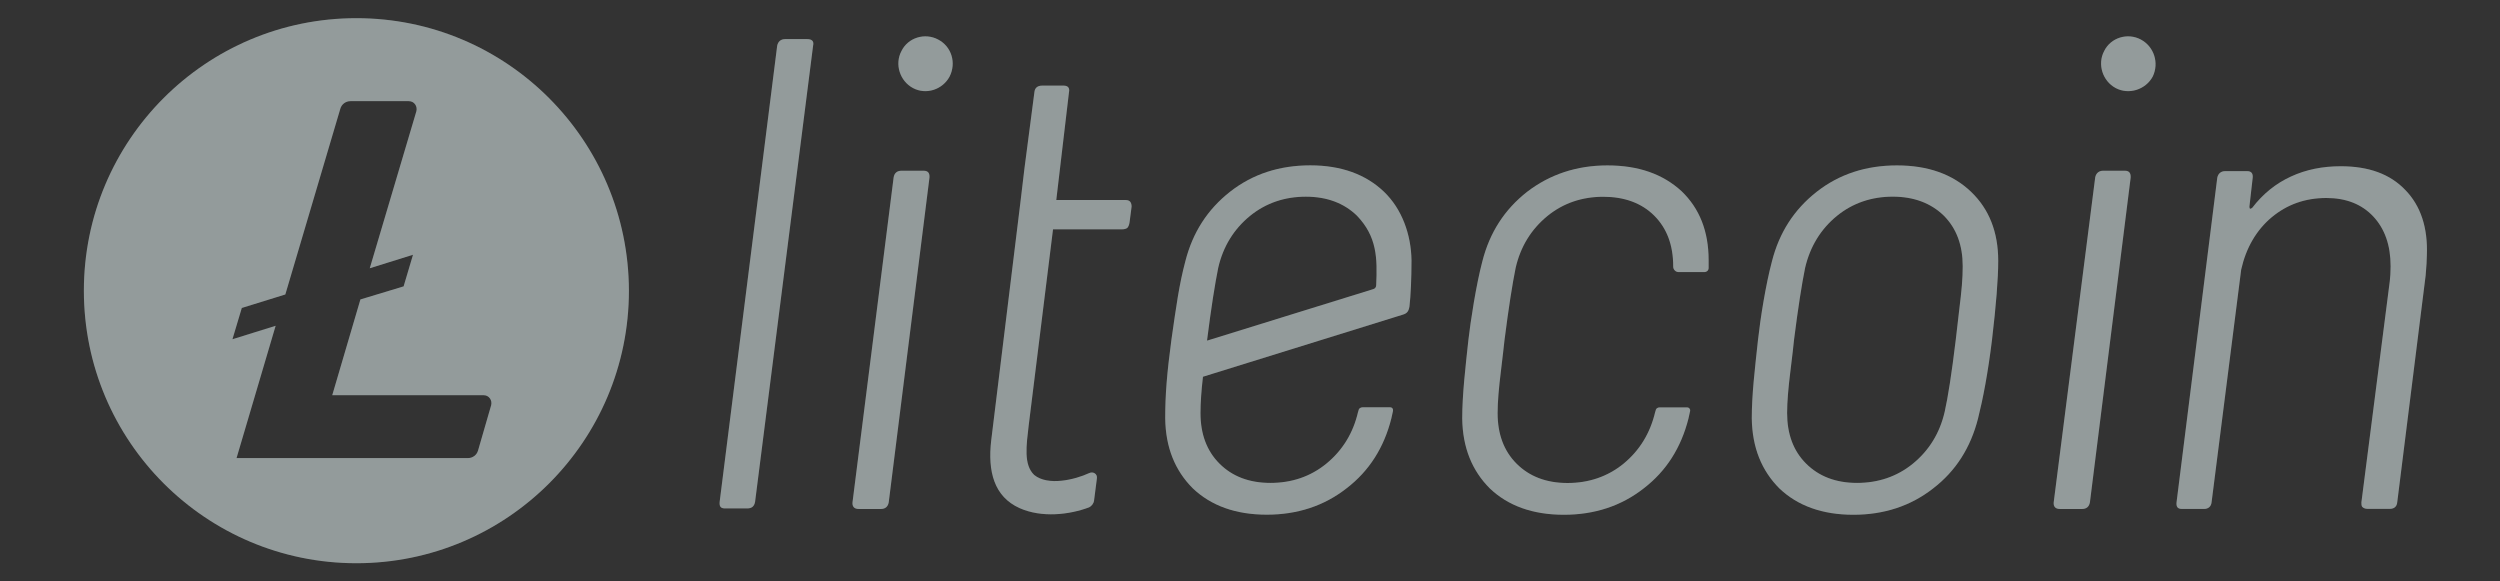 <svg xmlns="http://www.w3.org/2000/svg" fill="none" height="20" viewBox="0 0 86 20" width="86">
<rect x="0" y="0" width="86" height="20" fill="#333333" stroke="none"/>
<g clip-path="url(#clip0_1468_130993)">
<path d="M12.26 0.625C7.082 0.625 2.885 4.822 2.885 10C2.885 15.178 7.082 19.375 12.26 19.375C17.437 19.375 21.635 15.178 21.635 10C21.624 4.822 17.434 0.625 12.26 0.625ZM12.398 10.301L11.429 13.595H16.638C16.822 13.595 16.939 13.769 16.896 13.939L16.444 15.5C16.401 15.652 16.26 15.758 16.1 15.758H8.137L9.482 11.207L7.996 11.67L8.318 10.594L9.815 10.13L11.708 3.738C11.751 3.587 11.892 3.48 12.052 3.48H14.065C14.249 3.48 14.366 3.653 14.324 3.824L12.72 9.228L14.207 8.764L13.884 9.851L12.398 10.301Z" fill="#788282"/>
<path d="M12.26 0.625C7.082 0.625 2.885 4.822 2.885 10C2.885 15.178 7.082 19.375 12.26 19.375C17.437 19.375 21.635 15.178 21.635 10C21.624 4.822 17.434 0.625 12.26 0.625ZM12.398 10.301L11.429 13.595H16.638C16.822 13.595 16.939 13.769 16.896 13.939L16.444 15.5C16.401 15.652 16.26 15.758 16.1 15.758H8.137L9.482 11.207L7.996 11.67L8.318 10.594L9.815 10.13L11.708 3.738C11.751 3.587 11.892 3.48 12.052 3.48H14.065C14.249 3.48 14.366 3.653 14.324 3.824L12.72 9.228L14.207 8.764L13.884 9.851L12.398 10.301Z" fill="white" fill-opacity="0.2"/>
<path d="M27.768 1.345H27.004C26.864 1.345 26.763 1.429 26.735 1.572L24.756 17.262C24.742 17.417 24.784 17.49 24.942 17.49H25.705C25.859 17.49 25.947 17.42 25.975 17.262L27.971 1.569C28.009 1.415 27.925 1.345 27.768 1.345Z" fill="#788282"/>
<path d="M27.768 1.345H27.004C26.864 1.345 26.763 1.429 26.735 1.572L24.756 17.262C24.742 17.417 24.784 17.49 24.942 17.49H25.705C25.859 17.49 25.947 17.42 25.975 17.262L27.971 1.569C28.009 1.415 27.925 1.345 27.768 1.345Z" fill="white" fill-opacity="0.2"/>
<path d="M31.773 5.873H31.01C30.87 5.873 30.768 5.943 30.741 6.101L29.326 17.281C29.312 17.435 29.396 17.509 29.539 17.509H30.303C30.443 17.509 30.544 17.439 30.572 17.281L31.973 6.115C31.987 5.957 31.927 5.873 31.773 5.873Z" fill="#788282"/>
<path d="M31.773 5.873H31.01C30.87 5.873 30.768 5.943 30.741 6.101L29.326 17.281C29.312 17.435 29.396 17.509 29.539 17.509H30.303C30.443 17.509 30.544 17.439 30.572 17.281L31.973 6.115C31.987 5.957 31.927 5.873 31.773 5.873Z" fill="white" fill-opacity="0.2"/>
<path d="M65.255 5.69C64.194 5.69 63.273 5.988 62.495 6.597C61.718 7.207 61.207 7.998 60.955 8.989C60.741 9.794 60.559 10.929 60.475 11.692C60.363 12.725 60.261 13.572 60.261 14.395C60.276 15.4 60.601 16.191 61.21 16.801C61.834 17.396 62.681 17.708 63.756 17.708C64.803 17.708 65.724 17.41 66.501 16.801C67.278 16.205 67.79 15.4 68.045 14.395C68.213 13.73 68.385 12.837 68.525 11.692C68.665 10.502 68.739 9.598 68.739 8.975C68.739 7.984 68.427 7.193 67.804 6.597C67.166 5.988 66.316 5.69 65.255 5.69ZM67.404 10.6C67.335 11.167 67.293 11.534 67.278 11.688C67.138 12.848 67.009 13.67 66.897 14.164C66.729 14.899 66.358 15.495 65.808 15.946C65.255 16.398 64.603 16.612 63.882 16.612C63.147 16.612 62.566 16.384 62.128 15.946C61.69 15.509 61.477 14.927 61.477 14.206C61.477 13.824 61.519 13.341 61.589 12.777C61.659 12.21 61.701 11.843 61.715 11.688C61.855 10.585 61.984 9.763 62.096 9.213C62.268 8.478 62.636 7.882 63.185 7.431C63.739 6.979 64.39 6.765 65.111 6.765C65.846 6.765 66.428 6.993 66.865 7.417C67.303 7.854 67.517 8.436 67.517 9.157C67.52 9.567 67.475 10.032 67.404 10.6Z" fill="#788282"/>
<path d="M65.255 5.69C64.194 5.69 63.273 5.988 62.495 6.597C61.718 7.207 61.207 7.998 60.955 8.989C60.741 9.794 60.559 10.929 60.475 11.692C60.363 12.725 60.261 13.572 60.261 14.395C60.276 15.4 60.601 16.191 61.21 16.801C61.834 17.396 62.681 17.708 63.756 17.708C64.803 17.708 65.724 17.41 66.501 16.801C67.278 16.205 67.79 15.4 68.045 14.395C68.213 13.73 68.385 12.837 68.525 11.692C68.665 10.502 68.739 9.598 68.739 8.975C68.739 7.984 68.427 7.193 67.804 6.597C67.166 5.988 66.316 5.69 65.255 5.69ZM67.404 10.6C67.335 11.167 67.293 11.534 67.278 11.688C67.138 12.848 67.009 13.67 66.897 14.164C66.729 14.899 66.358 15.495 65.808 15.946C65.255 16.398 64.603 16.612 63.882 16.612C63.147 16.612 62.566 16.384 62.128 15.946C61.69 15.509 61.477 14.927 61.477 14.206C61.477 13.824 61.519 13.341 61.589 12.777C61.659 12.21 61.701 11.843 61.715 11.688C61.855 10.585 61.984 9.763 62.096 9.213C62.268 8.478 62.636 7.882 63.185 7.431C63.739 6.979 64.39 6.765 65.111 6.765C65.846 6.765 66.428 6.993 66.865 7.417C67.303 7.854 67.517 8.436 67.517 9.157C67.52 9.567 67.475 10.032 67.404 10.6Z" fill="white" fill-opacity="0.2"/>
<path d="M73.094 5.873H72.345C72.205 5.873 72.103 5.957 72.075 6.101L70.647 17.281C70.633 17.435 70.717 17.509 70.86 17.509H71.624C71.764 17.509 71.865 17.439 71.893 17.281L73.294 6.115C73.304 5.957 73.248 5.873 73.094 5.873Z" fill="#788282"/>
<path d="M73.094 5.873H72.345C72.205 5.873 72.103 5.957 72.075 6.101L70.647 17.281C70.633 17.435 70.717 17.509 70.86 17.509H71.624C71.764 17.509 71.865 17.439 71.893 17.281L73.294 6.115C73.304 5.957 73.248 5.873 73.094 5.873Z" fill="white" fill-opacity="0.2"/>
<path d="M82.745 6.538C82.219 5.985 81.484 5.719 80.521 5.719C79.898 5.719 79.334 5.831 78.809 6.072C78.284 6.314 77.846 6.668 77.478 7.147C77.408 7.203 77.38 7.189 77.38 7.105L77.493 6.114C77.507 5.974 77.451 5.887 77.307 5.887H76.544C76.403 5.887 76.302 5.971 76.274 6.114L74.873 17.281C74.859 17.424 74.901 17.508 75.059 17.508H75.822C75.962 17.508 76.064 17.424 76.078 17.281L77.097 9.273C77.265 8.523 77.622 7.914 78.144 7.476C78.669 7.039 79.289 6.811 80.028 6.811C80.707 6.811 81.246 7.025 81.642 7.448C82.037 7.872 82.237 8.439 82.237 9.161C82.237 9.374 82.223 9.542 82.209 9.668L81.232 17.281C81.232 17.351 81.232 17.393 81.26 17.435C81.302 17.477 81.358 17.505 81.446 17.505H82.209C82.349 17.505 82.451 17.435 82.465 17.277L83.442 9.479C83.469 9.168 83.484 8.94 83.484 8.786C83.522 7.827 83.27 7.077 82.745 6.538Z" fill="#788282"/>
<path d="M82.745 6.538C82.219 5.985 81.484 5.719 80.521 5.719C79.898 5.719 79.334 5.831 78.809 6.072C78.284 6.314 77.846 6.668 77.478 7.147C77.408 7.203 77.38 7.189 77.38 7.105L77.493 6.114C77.507 5.974 77.451 5.887 77.307 5.887H76.544C76.403 5.887 76.302 5.971 76.274 6.114L74.873 17.281C74.859 17.424 74.901 17.508 75.059 17.508H75.822C75.962 17.508 76.064 17.424 76.078 17.281L77.097 9.273C77.265 8.523 77.622 7.914 78.144 7.476C78.669 7.039 79.289 6.811 80.028 6.811C80.707 6.811 81.246 7.025 81.642 7.448C82.037 7.872 82.237 8.439 82.237 9.161C82.237 9.374 82.223 9.542 82.209 9.668L81.232 17.281C81.232 17.351 81.232 17.393 81.26 17.435C81.302 17.477 81.358 17.505 81.446 17.505H82.209C82.349 17.505 82.451 17.435 82.465 17.277L83.442 9.479C83.469 9.168 83.484 8.94 83.484 8.786C83.522 7.827 83.27 7.077 82.745 6.538Z" fill="white" fill-opacity="0.2"/>
<path d="M32.271 1.359C31.819 1.118 31.238 1.289 31.01 1.755C30.768 2.207 30.954 2.788 31.406 3.029C31.857 3.271 32.425 3.085 32.666 2.634C32.904 2.164 32.736 1.601 32.271 1.359Z" fill="#788282"/>
<path d="M32.271 1.359C31.819 1.118 31.238 1.289 31.01 1.755C30.768 2.207 30.954 2.788 31.406 3.029C31.857 3.271 32.425 3.085 32.666 2.634C32.904 2.164 32.736 1.601 32.271 1.359Z" fill="white" fill-opacity="0.2"/>
<path d="M73.644 1.359C73.192 1.118 72.611 1.289 72.383 1.755C72.142 2.207 72.327 2.788 72.779 3.029C73.231 3.271 73.812 3.085 74.054 2.634C74.281 2.164 74.099 1.601 73.644 1.359Z" fill="#788282"/>
<path d="M73.644 1.359C73.192 1.118 72.611 1.289 72.383 1.755C72.142 2.207 72.327 2.788 72.779 3.029C73.231 3.271 73.812 3.085 74.054 2.634C74.281 2.164 74.099 1.601 73.644 1.359Z" fill="white" fill-opacity="0.2"/>
<path d="M55.293 5.69C54.232 5.69 53.311 6.002 52.534 6.597C51.756 7.207 51.245 7.998 50.993 8.989C50.779 9.794 50.583 11.069 50.513 11.692C50.415 12.599 50.3 13.572 50.3 14.395C50.314 15.4 50.639 16.191 51.249 16.801C51.872 17.396 52.719 17.708 53.798 17.708C54.845 17.708 55.766 17.41 56.543 16.801C57.32 16.205 57.831 15.4 58.084 14.395C58.098 14.311 58.126 14.224 58.14 14.139C58.154 14.069 58.098 14.014 58.042 14.014H57.093C57.037 14.014 56.967 14.041 56.953 14.126C56.953 14.139 56.939 14.168 56.939 14.168C56.767 14.903 56.399 15.498 55.85 15.95C55.296 16.401 54.645 16.615 53.924 16.615C53.188 16.615 52.607 16.387 52.17 15.95C51.732 15.512 51.518 14.931 51.518 14.21C51.518 13.828 51.56 13.345 51.63 12.781C51.686 12.301 51.742 11.846 51.756 11.692C51.897 10.589 52.026 9.766 52.138 9.216C52.306 8.481 52.677 7.886 53.227 7.434C53.78 6.982 54.432 6.769 55.153 6.769C55.874 6.769 56.469 6.982 56.907 7.42C57.345 7.858 57.558 8.439 57.558 9.16V9.174C57.558 9.272 57.642 9.36 57.744 9.36H58.637C58.707 9.36 58.777 9.304 58.777 9.22C58.777 9.122 58.777 9.034 58.777 8.95C58.777 7.959 58.465 7.168 57.842 6.573C57.201 5.988 56.368 5.69 55.293 5.69Z" fill="#788282"/>
<path d="M55.293 5.69C54.232 5.69 53.311 6.002 52.534 6.597C51.756 7.207 51.245 7.998 50.993 8.989C50.779 9.794 50.583 11.069 50.513 11.692C50.415 12.599 50.3 13.572 50.3 14.395C50.314 15.4 50.639 16.191 51.249 16.801C51.872 17.396 52.719 17.708 53.798 17.708C54.845 17.708 55.766 17.41 56.543 16.801C57.32 16.205 57.831 15.4 58.084 14.395C58.098 14.311 58.126 14.224 58.14 14.139C58.154 14.069 58.098 14.014 58.042 14.014H57.093C57.037 14.014 56.967 14.041 56.953 14.126C56.953 14.139 56.939 14.168 56.939 14.168C56.767 14.903 56.399 15.498 55.85 15.95C55.296 16.401 54.645 16.615 53.924 16.615C53.188 16.615 52.607 16.387 52.17 15.95C51.732 15.512 51.518 14.931 51.518 14.21C51.518 13.828 51.56 13.345 51.63 12.781C51.686 12.301 51.742 11.846 51.756 11.692C51.897 10.589 52.026 9.766 52.138 9.216C52.306 8.481 52.677 7.886 53.227 7.434C53.78 6.982 54.432 6.769 55.153 6.769C55.874 6.769 56.469 6.982 56.907 7.42C57.345 7.858 57.558 8.439 57.558 9.16V9.174C57.558 9.272 57.642 9.36 57.744 9.36H58.637C58.707 9.36 58.777 9.304 58.777 9.22C58.777 9.122 58.777 9.034 58.777 8.95C58.777 7.959 58.465 7.168 57.842 6.573C57.201 5.988 56.368 5.69 55.293 5.69Z" fill="white" fill-opacity="0.2"/>
<path d="M47.607 6.594C46.984 5.999 46.137 5.688 45.076 5.688C44.015 5.688 43.094 5.985 42.316 6.594C41.539 7.204 41.028 7.995 40.776 8.986C40.562 9.791 40.464 10.516 40.296 11.689C40.142 12.848 40.083 13.569 40.083 14.392C40.096 15.397 40.422 16.189 41.031 16.798C41.655 17.393 42.502 17.705 43.577 17.705C44.624 17.705 45.545 17.407 46.322 16.798C47.099 16.203 47.611 15.397 47.863 14.392C47.877 14.308 47.905 14.221 47.919 14.137C47.933 14.067 47.891 14.011 47.821 14.011H46.872C46.816 14.011 46.746 14.039 46.732 14.123C46.732 14.137 46.718 14.165 46.718 14.165C46.55 14.9 46.179 15.495 45.629 15.947C45.076 16.399 44.428 16.612 43.703 16.612C42.968 16.612 42.386 16.385 41.949 15.947C41.511 15.509 41.297 14.928 41.297 14.207C41.297 13.867 41.326 13.443 41.382 12.96L48.258 10.824C48.399 10.782 48.458 10.712 48.486 10.541C48.528 10.187 48.556 9.578 48.556 8.954C48.542 8.069 48.23 7.19 47.607 6.594ZM47.341 9.809C47.341 9.879 47.299 9.935 47.229 9.949L41.525 11.717C41.525 11.703 41.525 11.703 41.525 11.689C41.665 10.586 41.795 9.763 41.907 9.213C42.075 8.478 42.446 7.883 42.996 7.431C43.549 6.98 44.2 6.766 44.922 6.766C45.657 6.766 46.238 6.994 46.676 7.417C47.369 8.139 47.383 8.874 47.341 9.809Z" fill="#788282"/>
<path d="M47.607 6.594C46.984 5.999 46.137 5.688 45.076 5.688C44.015 5.688 43.094 5.985 42.316 6.594C41.539 7.204 41.028 7.995 40.776 8.986C40.562 9.791 40.464 10.516 40.296 11.689C40.142 12.848 40.083 13.569 40.083 14.392C40.096 15.397 40.422 16.189 41.031 16.798C41.655 17.393 42.502 17.705 43.577 17.705C44.624 17.705 45.545 17.407 46.322 16.798C47.099 16.203 47.611 15.397 47.863 14.392C47.877 14.308 47.905 14.221 47.919 14.137C47.933 14.067 47.891 14.011 47.821 14.011H46.872C46.816 14.011 46.746 14.039 46.732 14.123C46.732 14.137 46.718 14.165 46.718 14.165C46.55 14.9 46.179 15.495 45.629 15.947C45.076 16.399 44.428 16.612 43.703 16.612C42.968 16.612 42.386 16.385 41.949 15.947C41.511 15.509 41.297 14.928 41.297 14.207C41.297 13.867 41.326 13.443 41.382 12.96L48.258 10.824C48.399 10.782 48.458 10.712 48.486 10.541C48.528 10.187 48.556 9.578 48.556 8.954C48.542 8.069 48.23 7.19 47.607 6.594ZM47.341 9.809C47.341 9.879 47.299 9.935 47.229 9.949L41.525 11.717C41.525 11.703 41.525 11.703 41.525 11.689C41.665 10.586 41.795 9.763 41.907 9.213C42.075 8.478 42.446 7.883 42.996 7.431C43.549 6.98 44.2 6.766 44.922 6.766C45.657 6.766 46.238 6.994 46.676 7.417C47.369 8.139 47.383 8.874 47.341 9.809Z" fill="white" fill-opacity="0.2"/>
<path d="M37.463 16.276C37.603 16.206 37.761 16.303 37.733 16.461L37.635 17.224C37.621 17.322 37.551 17.41 37.467 17.452C36.788 17.708 35.839 17.82 35.075 17.48C34.196 17.084 33.972 16.22 34.098 15.145L35.103 6.951L35.243 5.778L35.583 3.173C35.597 3.019 35.695 2.945 35.853 2.945H36.588C36.756 2.945 36.801 3.043 36.773 3.173L36.336 6.881H38.727C38.867 6.881 38.927 6.965 38.927 7.109L38.857 7.648C38.843 7.732 38.829 7.774 38.787 7.833C38.745 7.875 38.661 7.889 38.601 7.889H36.224L35.39 14.612C35.306 15.334 35.208 15.985 35.576 16.338C36.049 16.727 36.98 16.5 37.463 16.276Z" fill="#788282"/>
<path d="M37.463 16.276C37.603 16.206 37.761 16.303 37.733 16.461L37.635 17.224C37.621 17.322 37.551 17.41 37.467 17.452C36.788 17.708 35.839 17.82 35.075 17.48C34.196 17.084 33.972 16.22 34.098 15.145L35.103 6.951L35.243 5.778L35.583 3.173C35.597 3.019 35.695 2.945 35.853 2.945H36.588C36.756 2.945 36.801 3.043 36.773 3.173L36.336 6.881H38.727C38.867 6.881 38.927 6.965 38.927 7.109L38.857 7.648C38.843 7.732 38.829 7.774 38.787 7.833C38.745 7.875 38.661 7.889 38.601 7.889H36.224L35.39 14.612C35.306 15.334 35.208 15.985 35.576 16.338C36.049 16.727 36.98 16.5 37.463 16.276Z" fill="white" fill-opacity="0.2"/>
</g>
<defs fill="#000000">
<clipPath id="clip0_1468_130993" fill="#000000">
<rect fill="white" height="18.75" transform="translate(2.885 0.625)" width="80.603"/>
</clipPath>
</defs>
</svg>